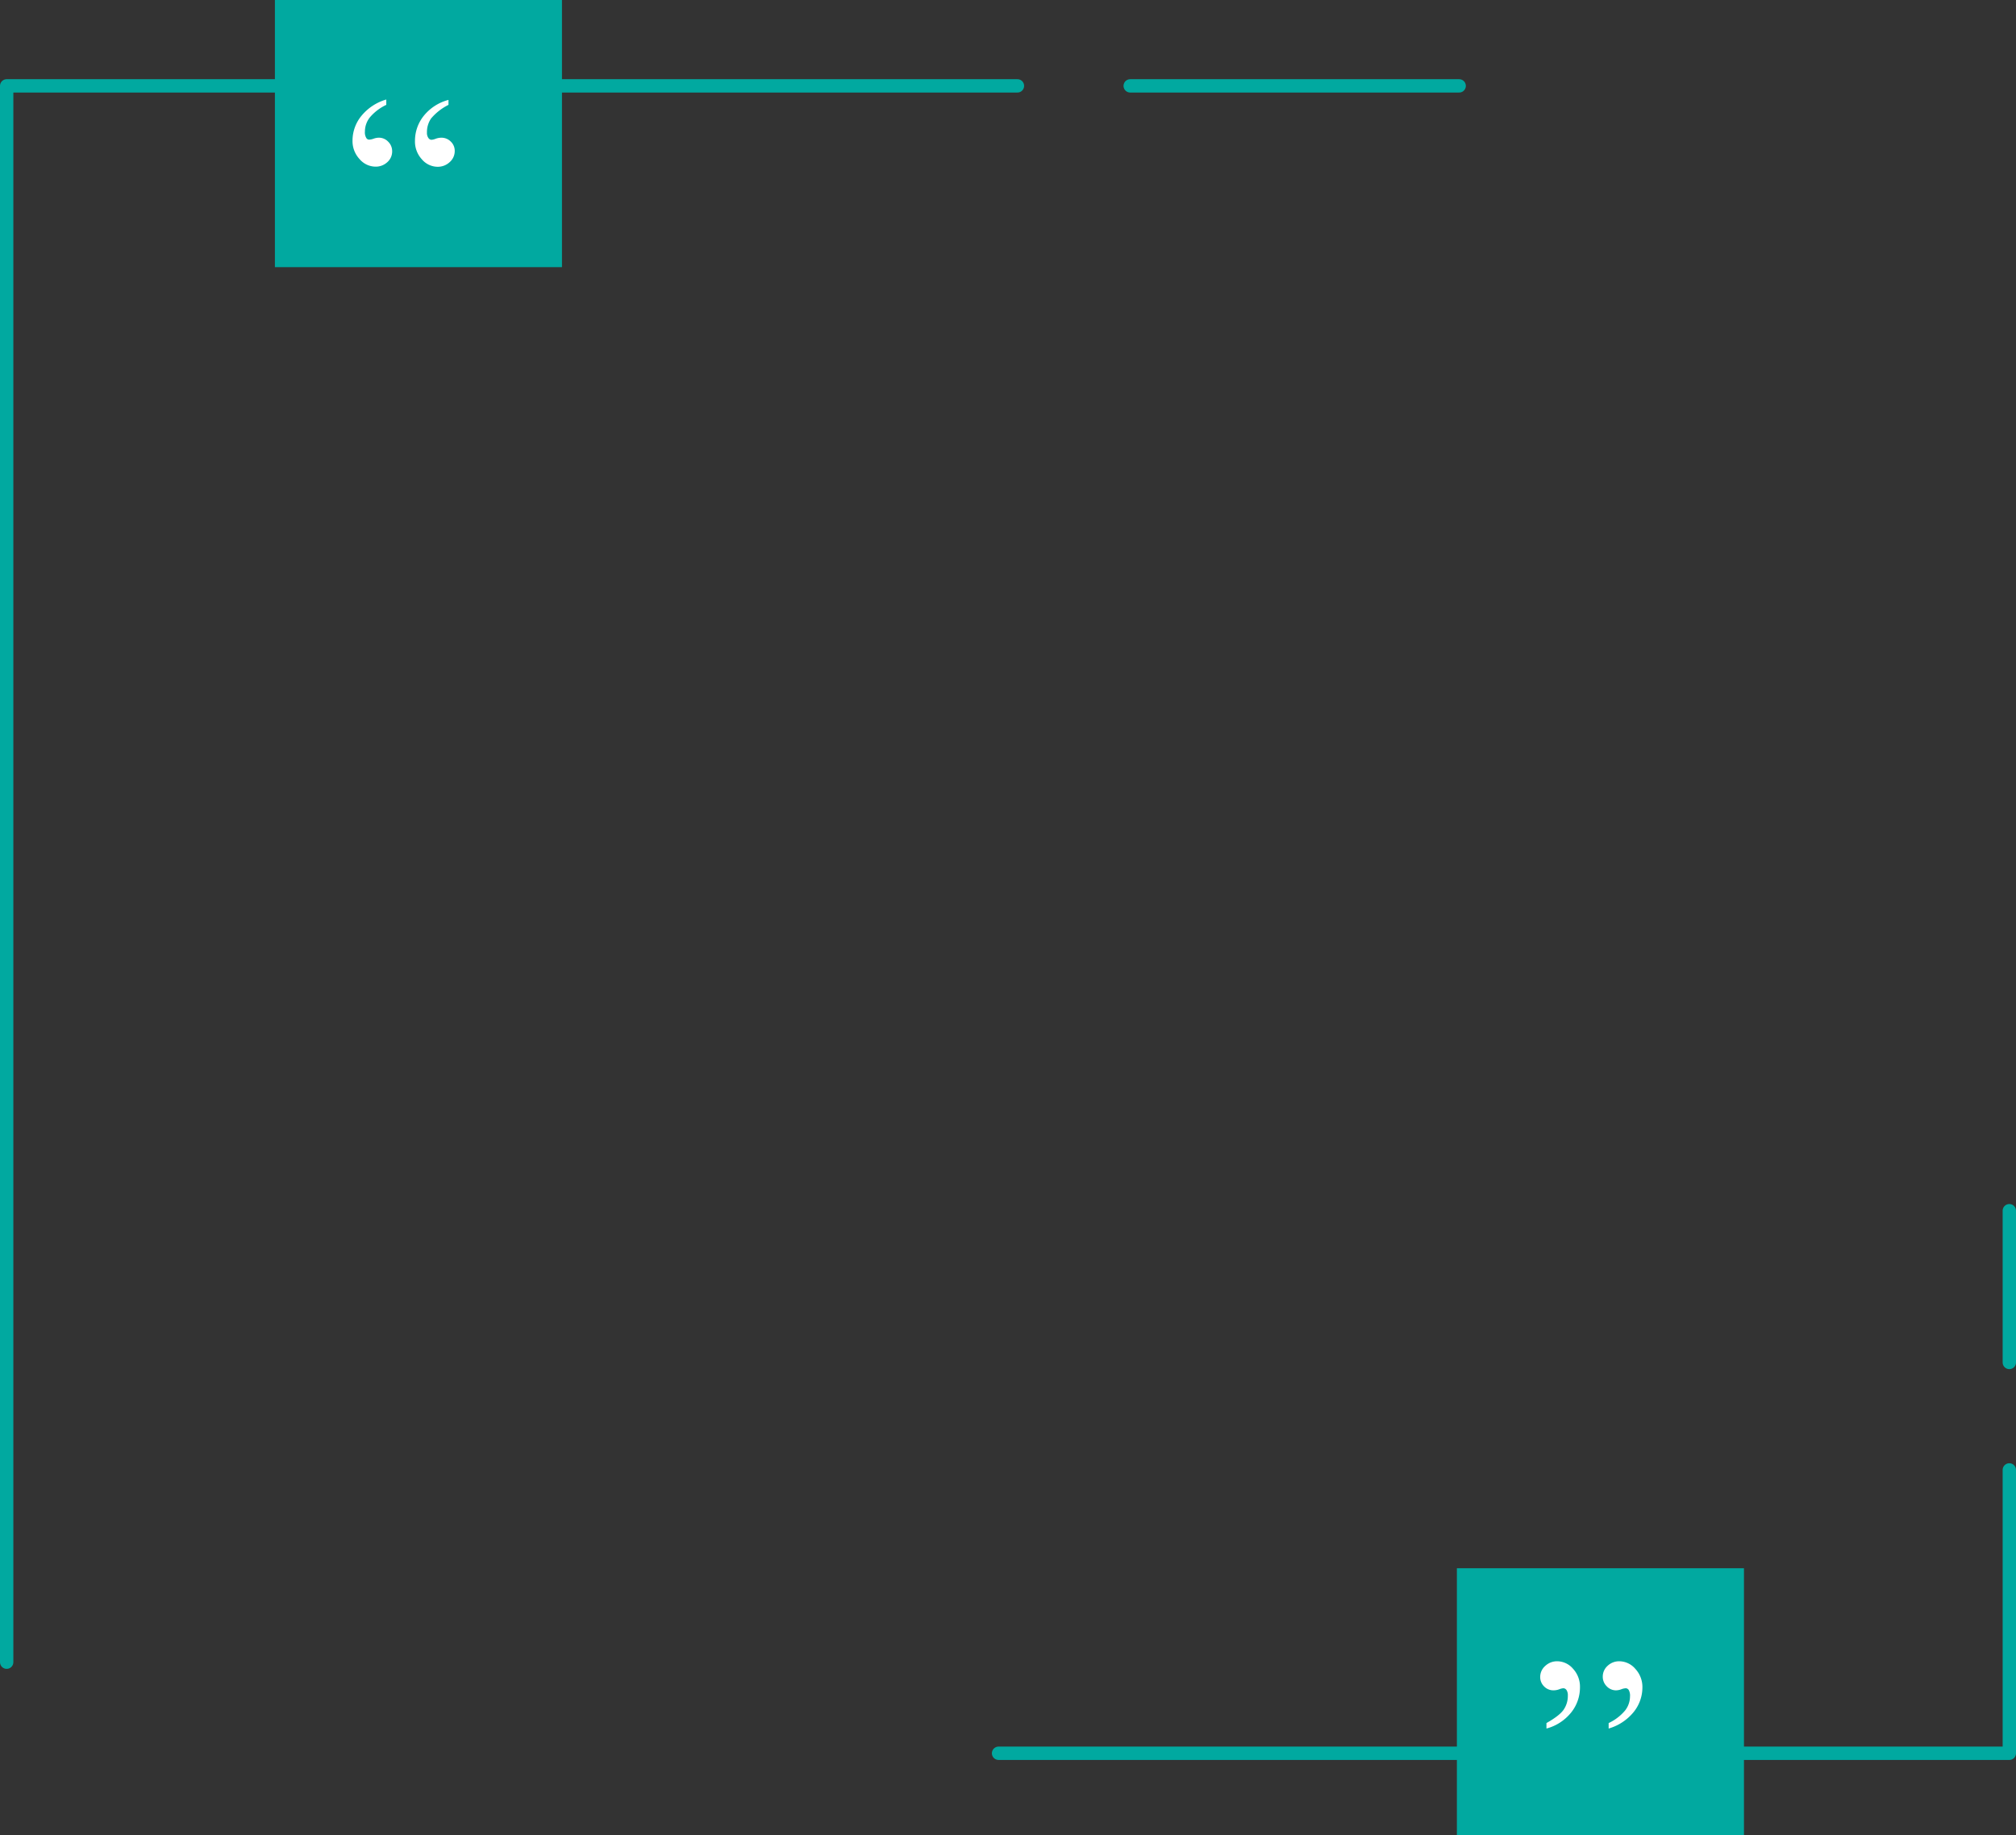 <svg xmlns="http://www.w3.org/2000/svg" xmlns:xlink="http://www.w3.org/1999/xlink" width="604" height="550" viewBox="0 0 604 550">
  <rect x="0" y="0" width="604" height="550" fill="#333333" stroke="none"/>
  <defs>
    <linearGradient id="linear-gradient" x1="-2.177" y1="7.425" x2="-2.167" y2="7.425" gradientUnits="objectBoundingBox">
      <stop offset="0" stop-color="#045867"/>
      <stop offset="0.215" stop-color="#03636f"/>
      <stop offset="0.598" stop-color="#028284"/>
      <stop offset="1" stop-color="#01a9a0"/>
    </linearGradient>
    <linearGradient id="linear-gradient-2" x1="-6.471" y1="1.205" x2="-6.46" y2="1.205" xlink:href="#linear-gradient"/>
  </defs>
  <g id="banner_img" transform="translate(2)">
    <g id="lines" transform="translate(0 25.731)">
      <line id="Line_9" data-name="Line 9" x2="98.556" transform="translate(336.614 0)" fill="none" stroke="#01a9a0" stroke-linecap="round" stroke-linejoin="round" stroke-width="4"/>
      <path id="Path_16" data-name="Path 16" d="M117.113,512.446V40.084H419.939" transform="translate(-117.113 -40.084)" fill="none" stroke="#01a9a0" stroke-linecap="round" stroke-linejoin="round" stroke-width="4"/>
      <path id="Path_17" data-name="Path 17" d="M762.149,525.168v84.911H459.322" transform="translate(-162.149 -110.421)" fill="none" stroke="#01a9a0" stroke-linecap="round" stroke-linejoin="round" stroke-width="4"/>
      <line id="Line_10" data-name="Line 10" y2="45.475" transform="translate(600 337.072)" fill="none" stroke="#01a9a0" stroke-linecap="round" stroke-linejoin="round" stroke-width="4"/>
    </g>
    <g id="Group_120" data-name="Group 120" transform="translate(80.361)">
      <rect id="Rectangle_46" data-name="Rectangle 46" width="86.007" height="80.054" fill="url(#linear-gradient)"/>
      <path id="Path_28" data-name="Path 28" d="M12.734-54.18v1.6a14.6,14.6,0,0,0-4.922,3.75A6.888,6.888,0,0,0,6.328-44.57,3.234,3.234,0,0,0,6.719-42.7a1.014,1.014,0,0,0,.859.547,4.525,4.525,0,0,0,1.367-.293,4.888,4.888,0,0,1,1.563-.293A3.824,3.824,0,0,1,13.3-41.543a3.959,3.959,0,0,1,1.191,2.91,4.255,4.255,0,0,1-1.445,3.223,5.068,5.068,0,0,1-3.594,1.348,6.341,6.341,0,0,1-4.727-2.266,7.889,7.889,0,0,1-2.109-5.586,11.721,11.721,0,0,1,2.6-7.285A15.015,15.015,0,0,1,12.734-54.18Zm18.633.117v1.484a16.454,16.454,0,0,0-5.2,4.063,7.2,7.2,0,0,0-1.25,4.219,2.626,2.626,0,0,0,.43,1.641,1.181,1.181,0,0,0,.9.547,4.223,4.223,0,0,0,1.289-.312,5,5,0,0,1,1.719-.312,3.888,3.888,0,0,1,2.793,1.152,3.786,3.786,0,0,1,1.191,2.832,4.4,4.4,0,0,1-1.5,3.32,5.2,5.2,0,0,1-3.691,1.406A6.229,6.229,0,0,1,23.4-36.25a7.834,7.834,0,0,1-2.07-5.547,11.929,11.929,0,0,1,2.617-7.48A14.044,14.044,0,0,1,31.367-54.062Z" transform="translate(20.639 84)" fill="#fff"/>
    </g>
    <g id="Group_121" data-name="Group 121" transform="translate(434.489 469.945)">
      <rect id="Rectangle_52" data-name="Rectangle 52" width="86.007" height="80.055" fill="url(#linear-gradient-2)"/>
      <path id="Path_27" data-name="Path 27" d="M4.492-34.023v-1.641q3.945-2.227,5.176-4.043a7.308,7.308,0,0,0,1.23-4.2,2.824,2.824,0,0,0-.391-1.641,1.205,1.205,0,0,0-.937-.547,4.221,4.221,0,0,0-1.25.313,5,5,0,0,1-1.719.313,3.836,3.836,0,0,1-2.812-1.172,3.881,3.881,0,0,1-1.172-2.852,4.362,4.362,0,0,1,1.5-3.281A5.153,5.153,0,0,1,7.773-54.18a6.288,6.288,0,0,1,4.668,2.227,7.9,7.9,0,0,1,2.09,5.625,11.953,11.953,0,0,1-2.637,7.5A14.092,14.092,0,0,1,4.492-34.023Zm18.633,0v-1.641a14.383,14.383,0,0,0,4.9-3.73,6.911,6.911,0,0,0,1.5-4.277,3.443,3.443,0,0,0-.391-1.914,1.1,1.1,0,0,0-.859-.508,4.281,4.281,0,0,0-1.367.313,4.867,4.867,0,0,1-1.562.313,3.8,3.8,0,0,1-2.793-1.211,3.978,3.978,0,0,1-1.191-2.891,4.316,4.316,0,0,1,1.445-3.242,4.977,4.977,0,0,1,3.555-1.367,6.355,6.355,0,0,1,4.766,2.285,7.958,7.958,0,0,1,2.109,5.605A11.721,11.721,0,0,1,30.645-39,15.015,15.015,0,0,1,23.125-34.023Z" transform="translate(22.342 82.055)" fill="#fff"/>
    </g>
  </g>
</svg>
